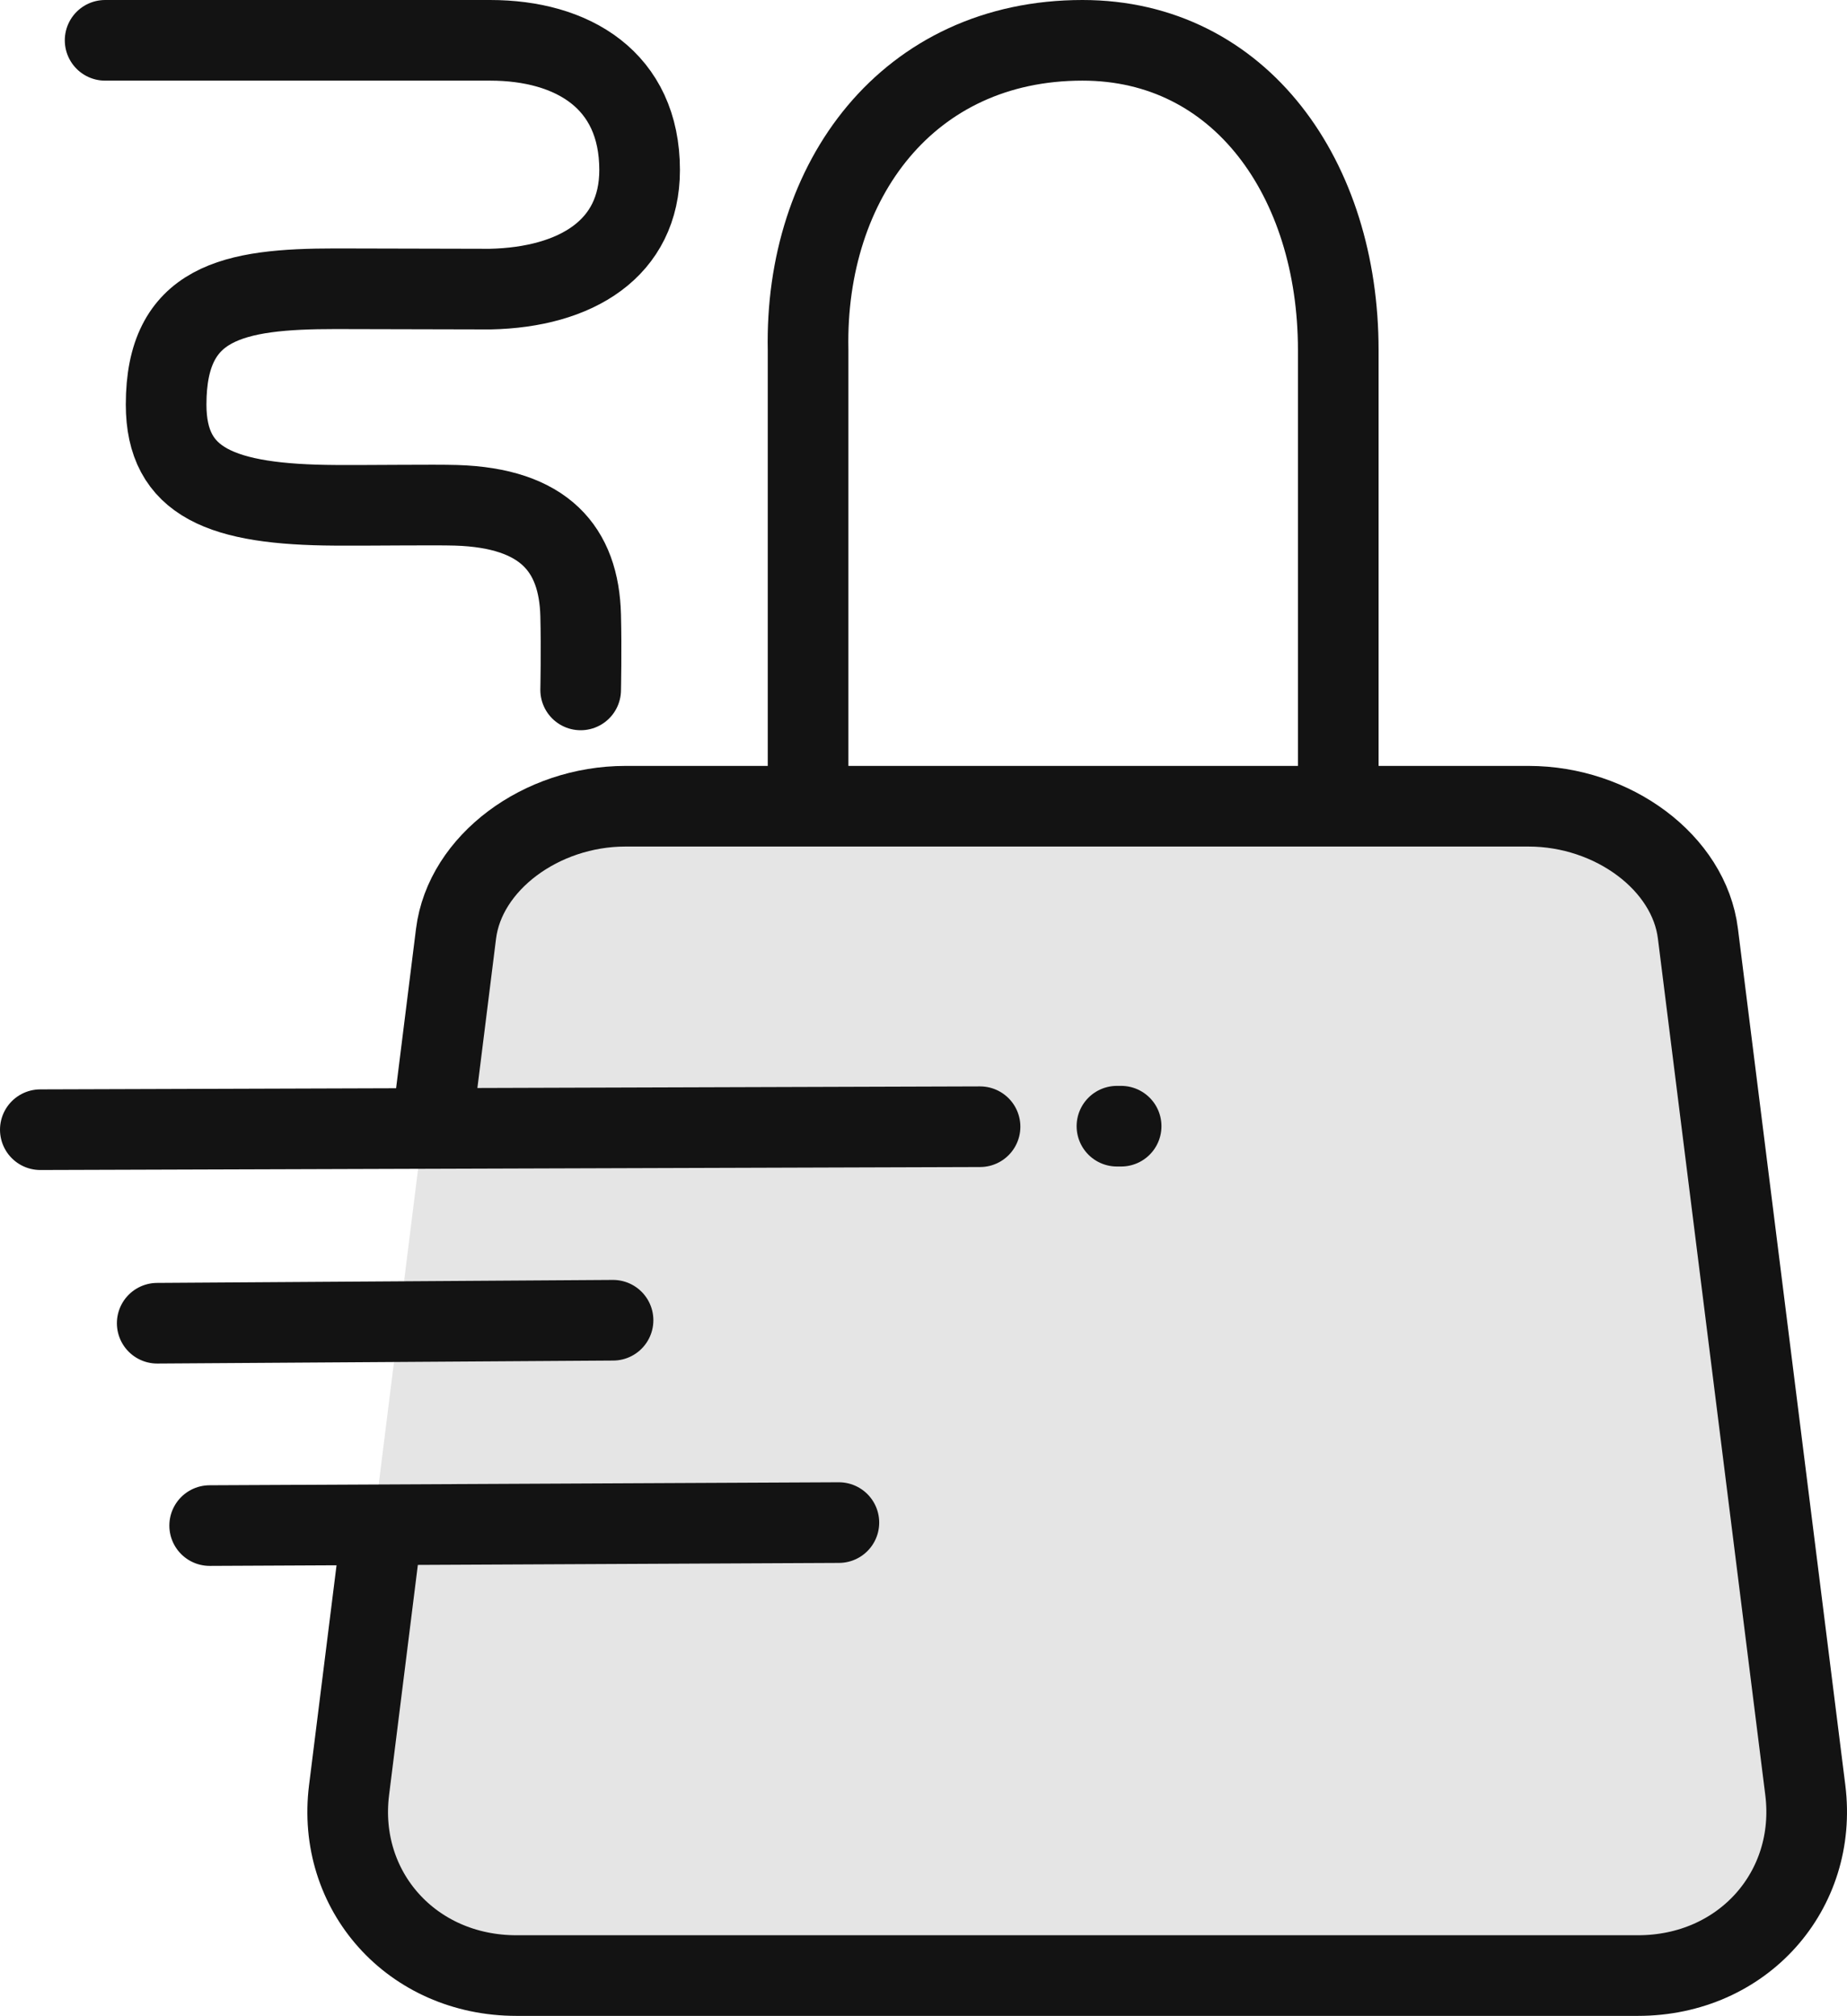 <svg xmlns="http://www.w3.org/2000/svg" viewBox="0 0 458.07 500"><defs><style>.cls-1{fill:#e5e5e5;}.cls-2,.cls-3{fill:none;stroke:#131313;stroke-width:20px;}.cls-2{stroke-linecap:round;stroke-linejoin:round;}.cls-3{stroke-miterlimit:10;}</style></defs><title>icon-delivery</title><g id="Layer_2" data-name="Layer 2"><g id="Capa_1" data-name="Capa 1"><g id="icon-delivery"><path class="cls-1" d="M105.58,274.78l5.52-44.18c2.2-17.59,21.09-31.62,42-31.62h224c20.94,0,39.83,14,42,31.62L445.73,443c3.12,24.95-15.52,46-41.52,46H126.09c-26,0-44.64-21.06-41.52-46l8.5-68"/><path class="cls-2" d="M26.07,10h95.49c20.38,0,37.07,9.82,37.07,32.17,0,19.48-15.74,29.08-37.07,29.54l-38.36-.09c-25.43,0-42,3.28-42,28.71,0,19.42,13.8,24.85,42,25,8.91.06,24.39-.17,29.92,0,21.84.67,30.48,10.82,30.89,27.34.21,8.33,0,18.45,0,18.45"/><path class="cls-3" d="M107.58,275.77l5.52-44.18c2.2-17.59,21.09-31.62,42-31.62h224c20.94,0,39.83,14,42,31.62L447.73,444c3.12,24.95-15.52,46-41.52,46H128.09c-26,0-44.64-21.06-41.52-46l8.5-68"/><path class="cls-3" d="M200.41,201.14V86.81C199.55,44.74,225.16,10,268.47,10c39.21,0,63.43,34.46,63.43,76.81V201.14"/><line class="cls-2" x1="10" y1="280.2" x2="243.06" y2="279.46"/><line class="cls-2" x1="38.99" y1="328.2" x2="152.04" y2="327.46"/><line class="cls-2" x1="52" y1="378.39" x2="208.05" y2="377.65"/><line class="cls-2" x1="277.01" y1="279.33" x2="278.05" y2="279.33"/></g></g></g></svg>
